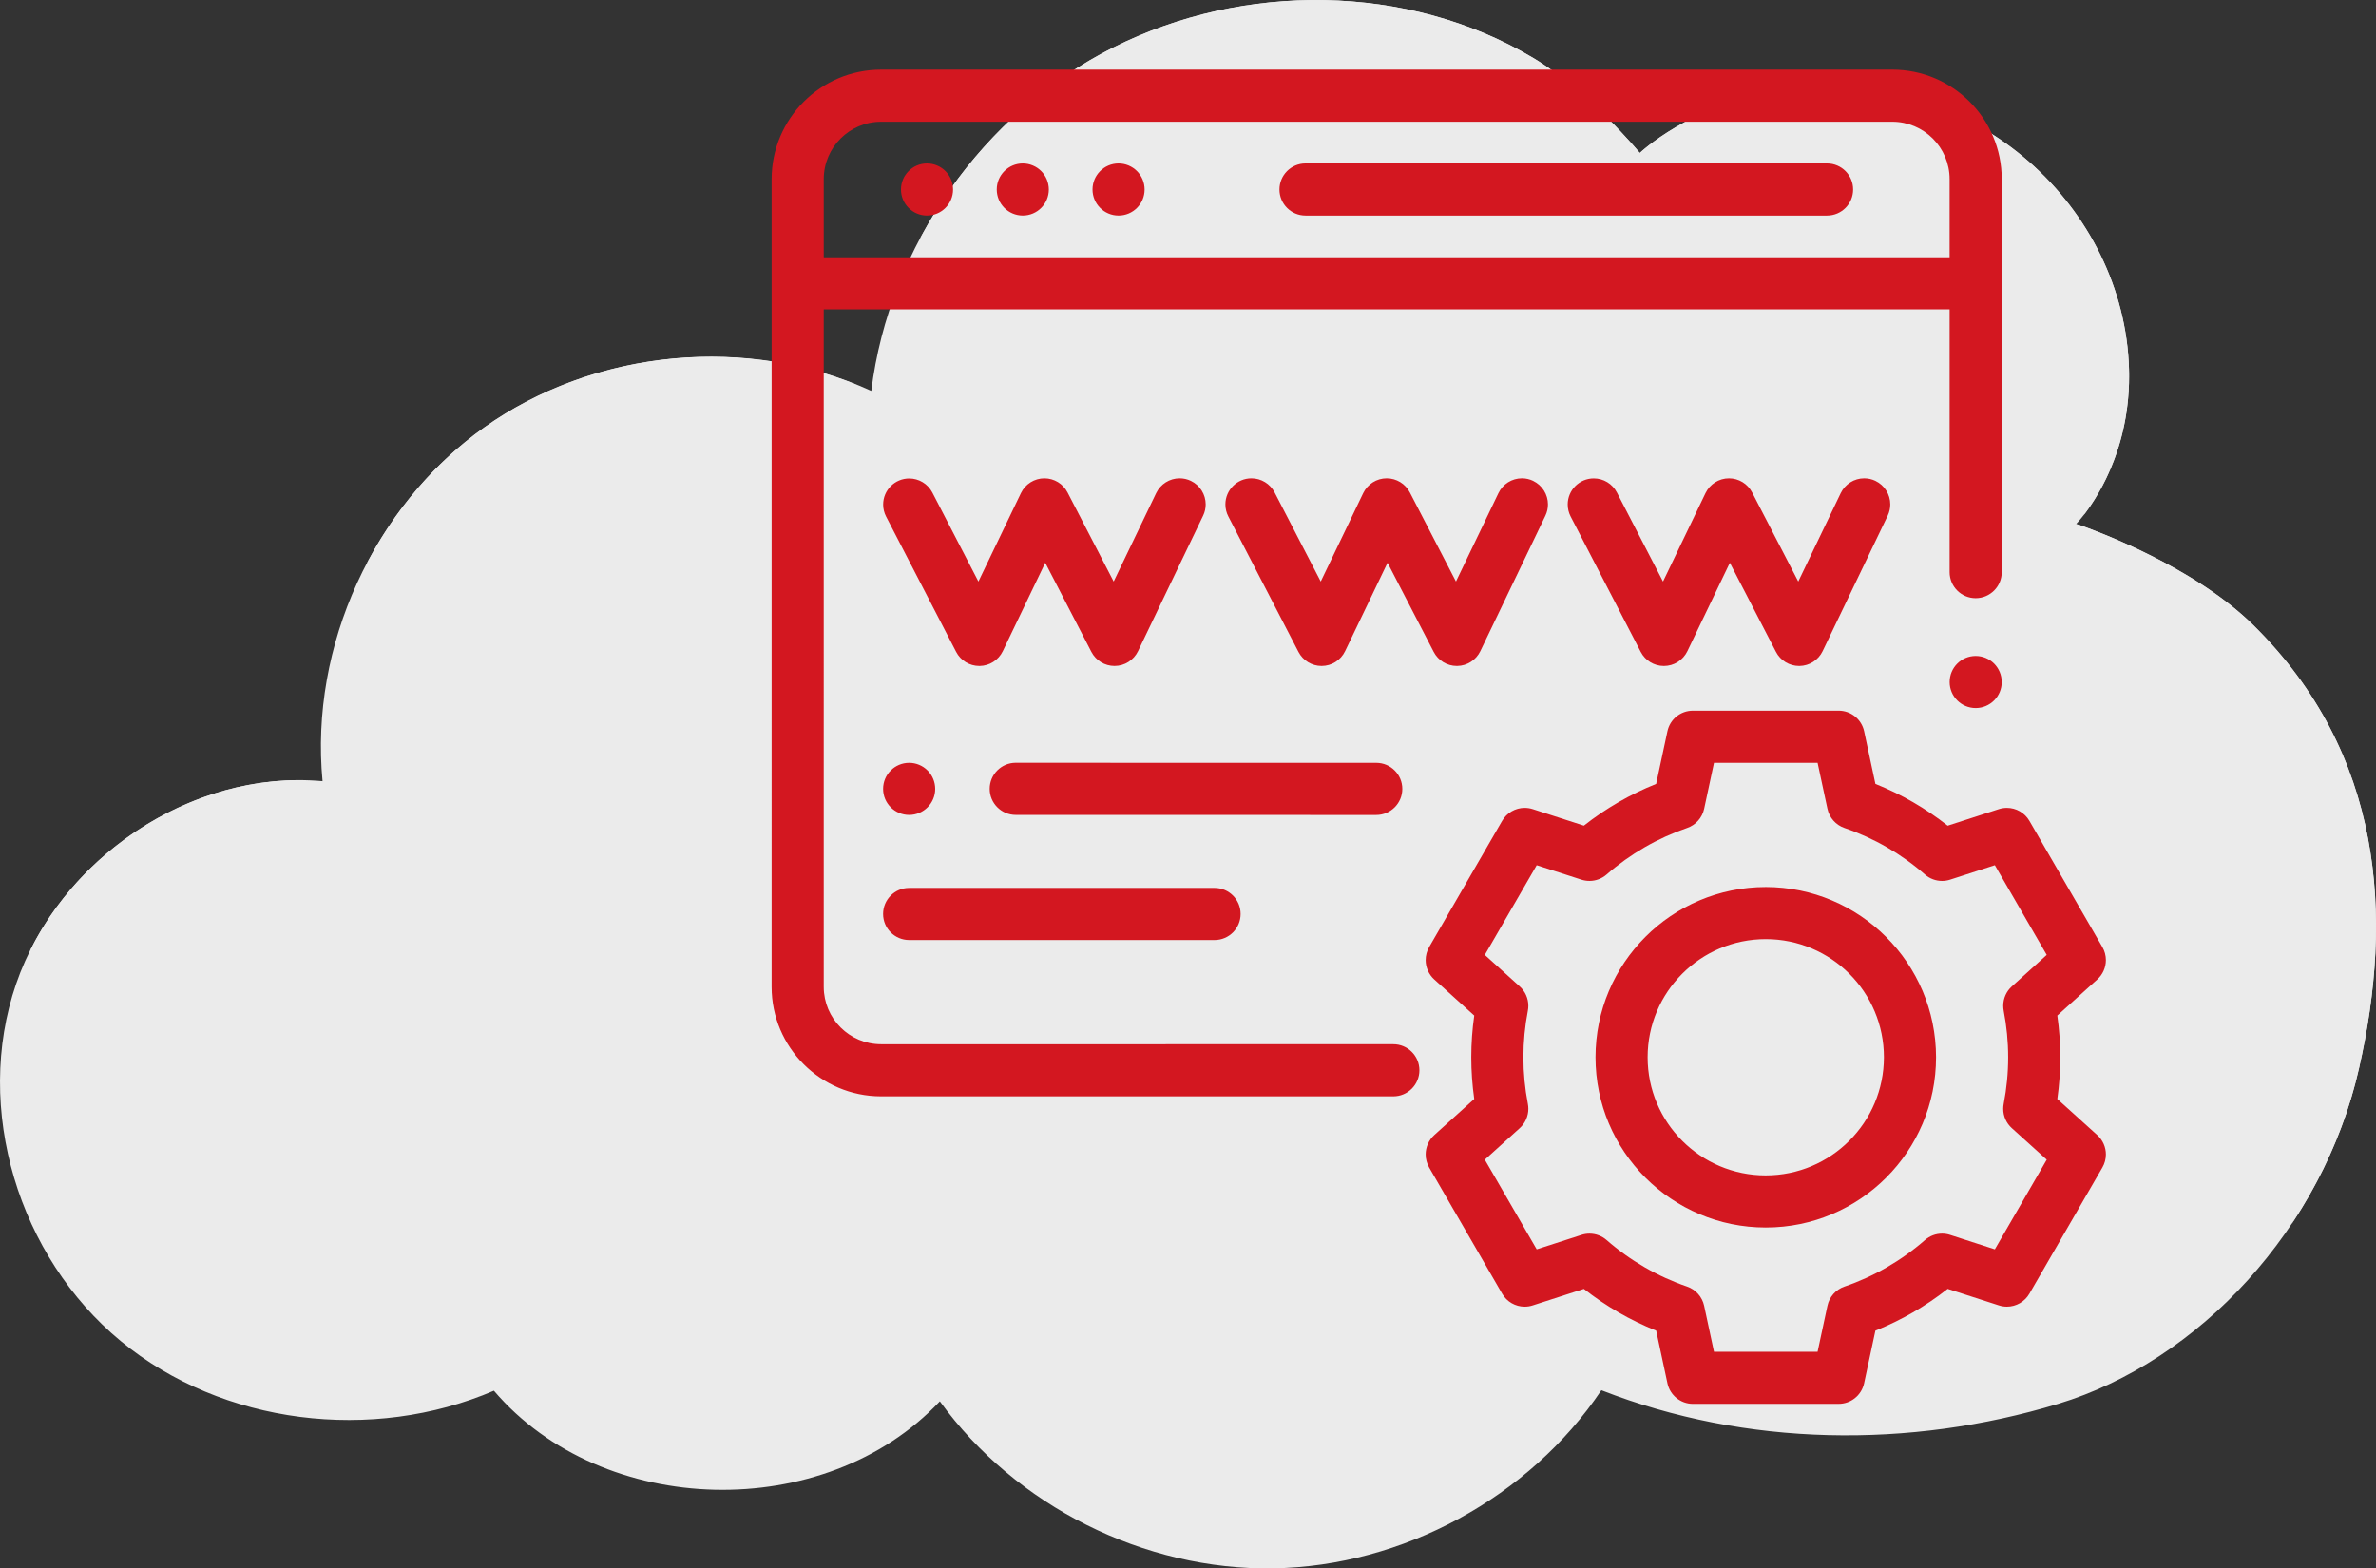 <?xml version="1.0" encoding="UTF-8"?>
<!DOCTYPE svg PUBLIC "-//W3C//DTD SVG 1.1//EN" "http://www.w3.org/Graphics/SVG/1.1/DTD/svg11.dtd">
<!-- Creator: CorelDRAW -->
<svg xmlns="http://www.w3.org/2000/svg" xml:space="preserve" width="34.108mm" height="22.517mm" version="1.1" style="shape-rendering:geometricPrecision; text-rendering:geometricPrecision; image-rendering:optimizeQuality; fill-rule:evenodd; clip-rule:evenodd"
viewBox="0 0 205505 135668"
 xmlns:xlink="http://www.w3.org/1999/xlink"
 xmlns:xodm="http://www.corel.com/coreldraw/odm/2003">
 <rect x="0" y="0" width="205505" height="135668" fill="#333333" stroke="none"/>
 <defs>
  <style type="text/css">
   <![CDATA[
    .fil1 {fill:#D31720;fill-rule:nonzero}
    .fil0 {fill:#EBEBEB;fill-rule:nonzero}
   ]]>
  </style>
 </defs>
 <g id="Слой_x0020_1">
  <g id="_2886616877344">
   <g id="_2400552505296">
    <path class="fil0" d="M153645 7883c-7480,1198 -11815,5349 -11815,5349 0,0 -4427,-5363 -9246,-8236 -10827,-6457 -25050,-6549 -36309,-879 -11260,5669 -19369,17181 -20916,29693 -10675,-4888 -23917,-3633 -33484,3173 -9567,6805 -15094,18904 -13977,30591 -11370,-1033 -22791,6739 -26505,17535 -3715,10795 240,23627 9046,30892 8807,7265 21787,8797 32280,4298 9418,11039 28640,11496 38571,916 6551,9066 17676,14636 28858,14448 11183,-187 22116,-6126 28358,-15406 12503,4889 26659,5072 39508,1178 12175,-3690 22872,-15148 26020,-29020 2971,-13092 2146,-27198 -9131,-38328 -5655,-5580 -15325,-8771 -15325,-8771 0,0 5303,-5363 4488,-14726 -1186,-13639 -14239,-25296 -30420,-22704l0 -3z"/>
    <g>
     <path class="fil0" d="M73254 37316c-10676,-4888 -23917,-3634 -33484,3173 -3173,2256 -5890,5106 -8080,8321 2431,-4662 5897,-8777 10183,-11828 9169,-6523 21708,-7930 32134,-3734 -322,1341 -584,2697 -754,4069l1 0z"/>
     <path class="fil0" d="M25793 71080c-8981,-816 -17991,3865 -23212,11188 4257,-8618 13512,-14706 23092,-14783 -22,1198 5,2400 119,3596l0 -1z"/>
     <path class="fil0" d="M181962 34095c-1186,-13640 -14240,-25296 -30421,-22704 -7480,1197 -11814,5349 -11814,5349 0,0 -4427,-5362 -9246,-8236 -10827,-6457 -25050,-6549 -36309,-880 -5918,2980 -10951,7583 -14633,13088 3737,-7056 9601,-13001 16737,-16595 11261,-5669 25482,-5577 36309,879 4820,2873 9246,8237 9246,8237 0,0 4335,-4151 11815,-5349 16181,-2591 29233,9064 30420,22703 642,7366 -2496,12243 -3866,13995 1151,-2498 2150,-6033 1763,-10487z"/>
     <path class="fil0" d="M201930 95920c2971,-13092 2147,-27198 -9131,-38328 -5655,-5580 -15325,-8771 -15325,-8771 0,0 1172,-1200 2329,-3430 1476,516 9951,3615 15100,8694 11277,11129 12102,25237 9131,38328 -1105,4868 -3141,9436 -5841,13477 1662,-3112 2942,-6463 3737,-9970z"/>
    </g>
   </g>
  </g>
  <path class="fil1" d="M158033 14138l-45123 0c-1242,4 -2247,1012 -2247,2254 0,1242 1005,2250 2247,2254l45123 0c1242,-4 2247,-1012 2247,-2254 0,-1242 -1005,-2250 -2247,-2254zm-67978 660c-422,-421 -994,-659 -1592,-659 -1244,0 -2252,1009 -2252,2253 0,1244 1009,2252 2252,2252 1244,0 2253,-1009 2253,-2252 -2,-598 -240,-1171 -661,-1594zm-8284 0c-421,-422 -994,-659 -1591,-659 -1245,0 -2253,1009 -2253,2253 0,1244 1009,2253 2253,2253 1244,0 2253,-1009 2253,-2253 -1,-598 -239,-1171 -660,-1594l-1 0zm16568 0c-422,-421 -995,-659 -1592,-659 -1244,0 -2253,1009 -2253,2253 0,1244 1009,2253 2253,2253 1244,0 2253,-1009 2253,-2253 -1,-598 -239,-1171 -660,-1594zm4666 26800c-304,-146 -638,-222 -975,-222 -867,0 -1657,498 -2032,1279l-3674 7648 -3990 -7708c-386,-748 -1159,-1218 -2001,-1218 -867,0 -1657,498 -2032,1279l-3675 7648 -3990 -7709c-389,-742 -1158,-1206 -1996,-1206 -1244,0 -2254,1009 -2254,2254 0,356 85,707 247,1024l6067 11722c387,748 1160,1218 2002,1218l34 0c854,-13 1627,-509 1997,-1279l3673 -7648 3990 7708c388,748 1160,1218 2003,1218 866,0 1656,-498 2032,-1279l5629 -11722c147,-303 223,-637 223,-975 0,-866 -497,-1657 -1279,-2032l-1 0zm29606 0c-304,-147 -637,-223 -975,-223 -867,0 -1657,497 -2032,1279l-3674 7648 -3990 -7708c-386,-747 -1159,-1218 -2001,-1218 -866,0 -1656,498 -2032,1279l-3673 7648 -3990 -7708c-388,-748 -1160,-1218 -2003,-1218 -1244,0 -2254,1010 -2254,2254 0,361 87,716 252,1036l6068 11722c387,748 1159,1218 2002,1218 867,0 1657,-497 2032,-1279l3672 -7648 3990 7708c387,747 1159,1218 2002,1218l34 0c854,-12 1628,-508 1997,-1278l5629 -11722c146,-304 222,-637 222,-975 0,-866 -497,-1657 -1279,-2032zm29607 0c-305,-146 -639,-222 -977,-222 -866,0 -1656,498 -2032,1279l-3673 7648 -3990 -7708c-387,-748 -1159,-1218 -2002,-1218 -867,0 -1657,498 -2032,1279l-3674 7648 -3990 -7708c-388,-745 -1159,-1213 -1999,-1213 -1245,0 -2254,1010 -2254,2254 0,358 86,713 249,1031l6068 11722c386,748 1159,1218 2001,1218 867,0 1657,-497 2032,-1279l3674 -7648 3990 7708c386,748 1159,1218 2002,1218l34 0c854,-13 1628,-509 1998,-1279l5629 -11722c146,-304 223,-637 223,-975 0,-866 -498,-1657 -1279,-2032zm10257 15804c-422,-423 -995,-660 -1593,-660 -1244,0 -2253,1009 -2253,2253 0,1244 1009,2253 2253,2253 1245,0 2253,-1009 2253,-2253 0,0 0,0 0,0 -2,-597 -240,-1169 -660,-1593zm-8807 -51379l-87461 0c-5224,4 -9462,4242 -9467,9467l-1 69878c5,5225 4243,9463 9469,9467l44305 0c1245,-1 2255,-1010 2255,-2255 0,-1245 -1010,-2254 -2254,-2254l-44307 1c-2737,-3 -4956,-2223 -4959,-4960l-1 -58608 25 1 97355 1 0 22729c0,1244 1010,2254 2254,2254 1244,0 2254,-1010 2254,-2254l0 -34000c-5,-5226 -4242,-9463 -9468,-9468l1 1zm4959 16230l-97354 0 -25 1 0 -6763c3,-2738 2222,-4957 4959,-4959l87460 0c2737,2 4957,2222 4959,4959l0 6762zm-63580 54553l-26413 0c-1244,-1 -2253,1009 -2253,2253 0,1244 1010,2254 2254,2254l26413 1c1245,-1 2255,-1010 2255,-2255 0,-1244 -1010,-2254 -2254,-2254l-1 1zm13989 -10819l-31182 -5 -1 -1c1,0 1,0 1,0 -1244,0 -2254,1009 -2254,2254 0,1244 1009,2254 2254,2254l31182 5 -1 1c1,-1 1,-1 1,-1 1244,0 2254,-1010 2254,-2254 0,-1244 -1009,-2254 -2254,-2254l0 1zm-38809 660c-421,-424 -994,-661 -1592,-661 -1244,0 -2253,1009 -2253,2253 0,1244 1009,2253 2253,2253 1245,0 2253,-1009 2253,-2253 0,0 0,0 0,0 -2,-598 -239,-1170 -660,-1594l-1 1zm72499 10081c-8133,-1 -14727,6594 -14727,14726 0,8133 6595,14727 14727,14727 8132,0 14727,-6595 14727,-14727 -7,-8128 -6599,-14720 -14728,-14727l1 1zm0 24946c0,-1 0,-1 0,-1 -5643,0 -10219,-4576 -10219,-10219 0,-5643 4576,-10219 10219,-10219 5643,0 10219,4576 10219,10219 0,0 0,0 0,0 -5,5640 -4579,10214 -10220,10218l1 2zm28675 -3486l-3459 -3124c168,-1196 255,-2403 255,-3610 0,-1207 -87,-2414 -256,-3608l3458 -3124c474,-428 744,-1036 744,-1673 0,-396 -105,-786 -303,-1129l-6311 -10913c-402,-697 -1147,-1126 -1951,-1126 -236,0 -469,37 -693,109l-4427 1431c-1897,-1499 -4007,-2717 -6251,-3615l-974 -4550c-224,-1039 -1142,-1782 -2205,-1782l-12605 0c-1,0 -1,0 -1,0 -1063,0 -1981,742 -2203,1782l-975 4550c-2242,898 -4354,2115 -6252,3612l-4426 -1430c-224,-71 -458,-108 -694,-108 -804,0 -1548,429 -1951,1126l-6311 10913c-198,342 -302,733 -302,1129 0,637 270,1245 743,1673l3458 3124c-169,1195 -256,2402 -256,3609 0,1207 87,2414 256,3608l-3458 3124c-473,428 -743,1036 -743,1674 0,396 104,786 302,1129l6312 10913c401,697 1145,1126 1950,1126 236,0 470,-36 694,-109l4426 -1430c1897,1497 4010,2716 6253,3613l974 4550c222,1040 1141,1783 2203,1783 0,0 0,0 0,0l12605 0c0,-1 0,-1 0,-1 1063,0 1981,-742 2204,-1782l975 -4550c2242,-898 4355,-2119 6252,-3615l4427 1430c224,73 457,110 693,110 804,0 1548,-429 1951,-1126l6311 -10913c198,-343 303,-733 303,-1129 0,-638 -271,-1245 -743,-1673l0 1zm-8098 -10757c255,1324 387,2673 387,4023 0,1351 -131,2699 -386,4024 -28,143 -42,287 -42,431 0,637 269,1246 743,1673l3021 2729 -4487 7758 -3870 -1250c-225,-73 -459,-110 -694,-110 -544,0 -1071,198 -1480,555 -2036,1779 -4405,3151 -6962,4026 -750,256 -1309,887 -1474,1660l-852 3977 -8961 1 -852 -3977c-166,-773 -725,-1404 -1473,-1660 -2556,-875 -4928,-2247 -6964,-4026 -410,-357 -936,-555 -1480,-555 -236,0 -469,37 -694,110l-3871 1250 -4487 -7758 3021 -2729c474,-427 744,-1035 744,-1673 0,-145 -14,-289 -42,-431 -256,-1325 -387,-2673 -387,-4024 0,-1350 131,-2699 386,-4023 28,-144 42,-287 42,-431 0,-638 -269,-1246 -743,-1673l-3021 -2729 4487 -7758 3871 1251c224,71 459,108 694,108 544,0 1071,-197 1482,-555 2034,-1779 4406,-3150 6963,-4026 747,-256 1307,-886 1473,-1659l852 -3976 8960 0 852 3977c166,772 725,1403 1473,1659 2558,875 4927,2247 6963,4027 410,357 936,554 1480,554 236,0 469,-37 694,-110l3870 -1251 4486 7758 -3020 2729c-473,427 -742,1036 -742,1673 0,145 14,288 41,430l0 1z"/>
 </g>
</svg>
